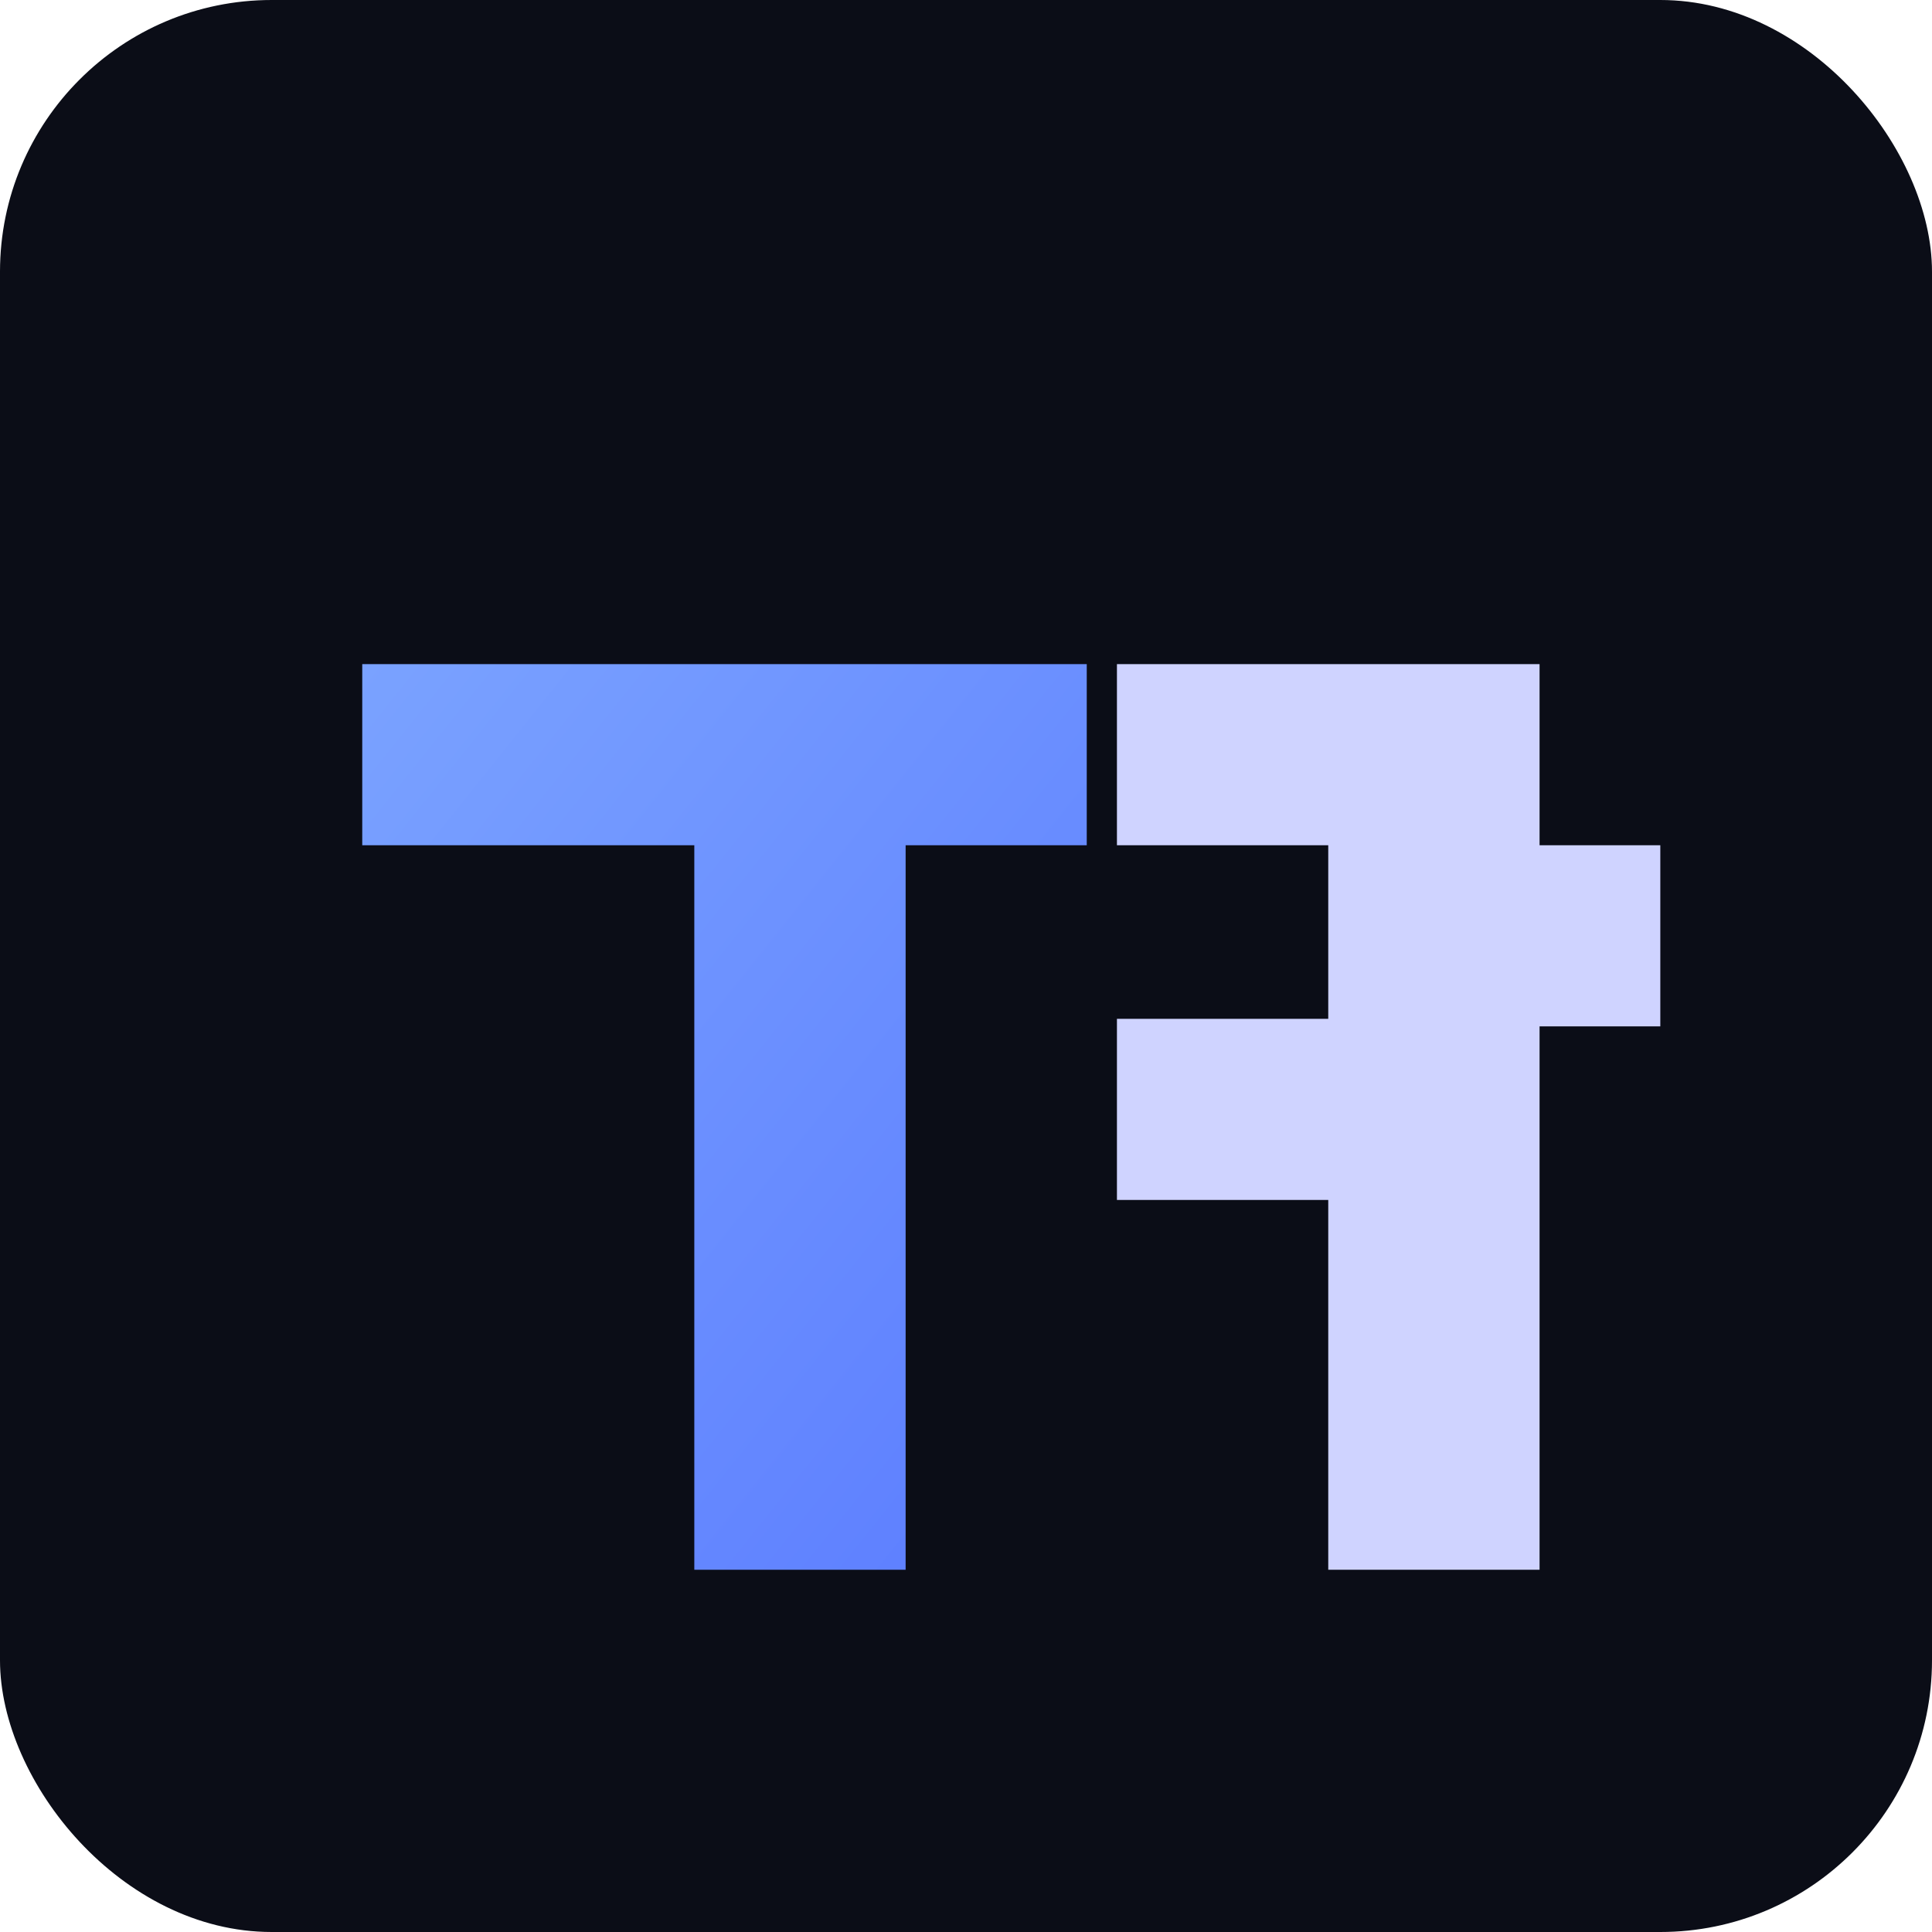 <svg xmlns="http://www.w3.org/2000/svg" width="512" height="512" viewBox="0 0 256 256">
  <defs>
    <linearGradient id="g" x1="0" y1="0" x2="1" y2="1">
      <stop offset="0%" stop-color="#7aa2ff"/>
      <stop offset="100%" stop-color="#5b7cff"/>
    </linearGradient>
  </defs>
  <rect width="256" height="256" rx="36" fill="#0b0d17"/>
  <path d="M48 88h96v24H120v96H92V112H48z" fill="url(#g)"/>
  <path d="M204 88h-56v24h28v23h-28v24h28v49h28v-72h16V112h-16V88z" fill="#cfd3ff"/>
</svg>